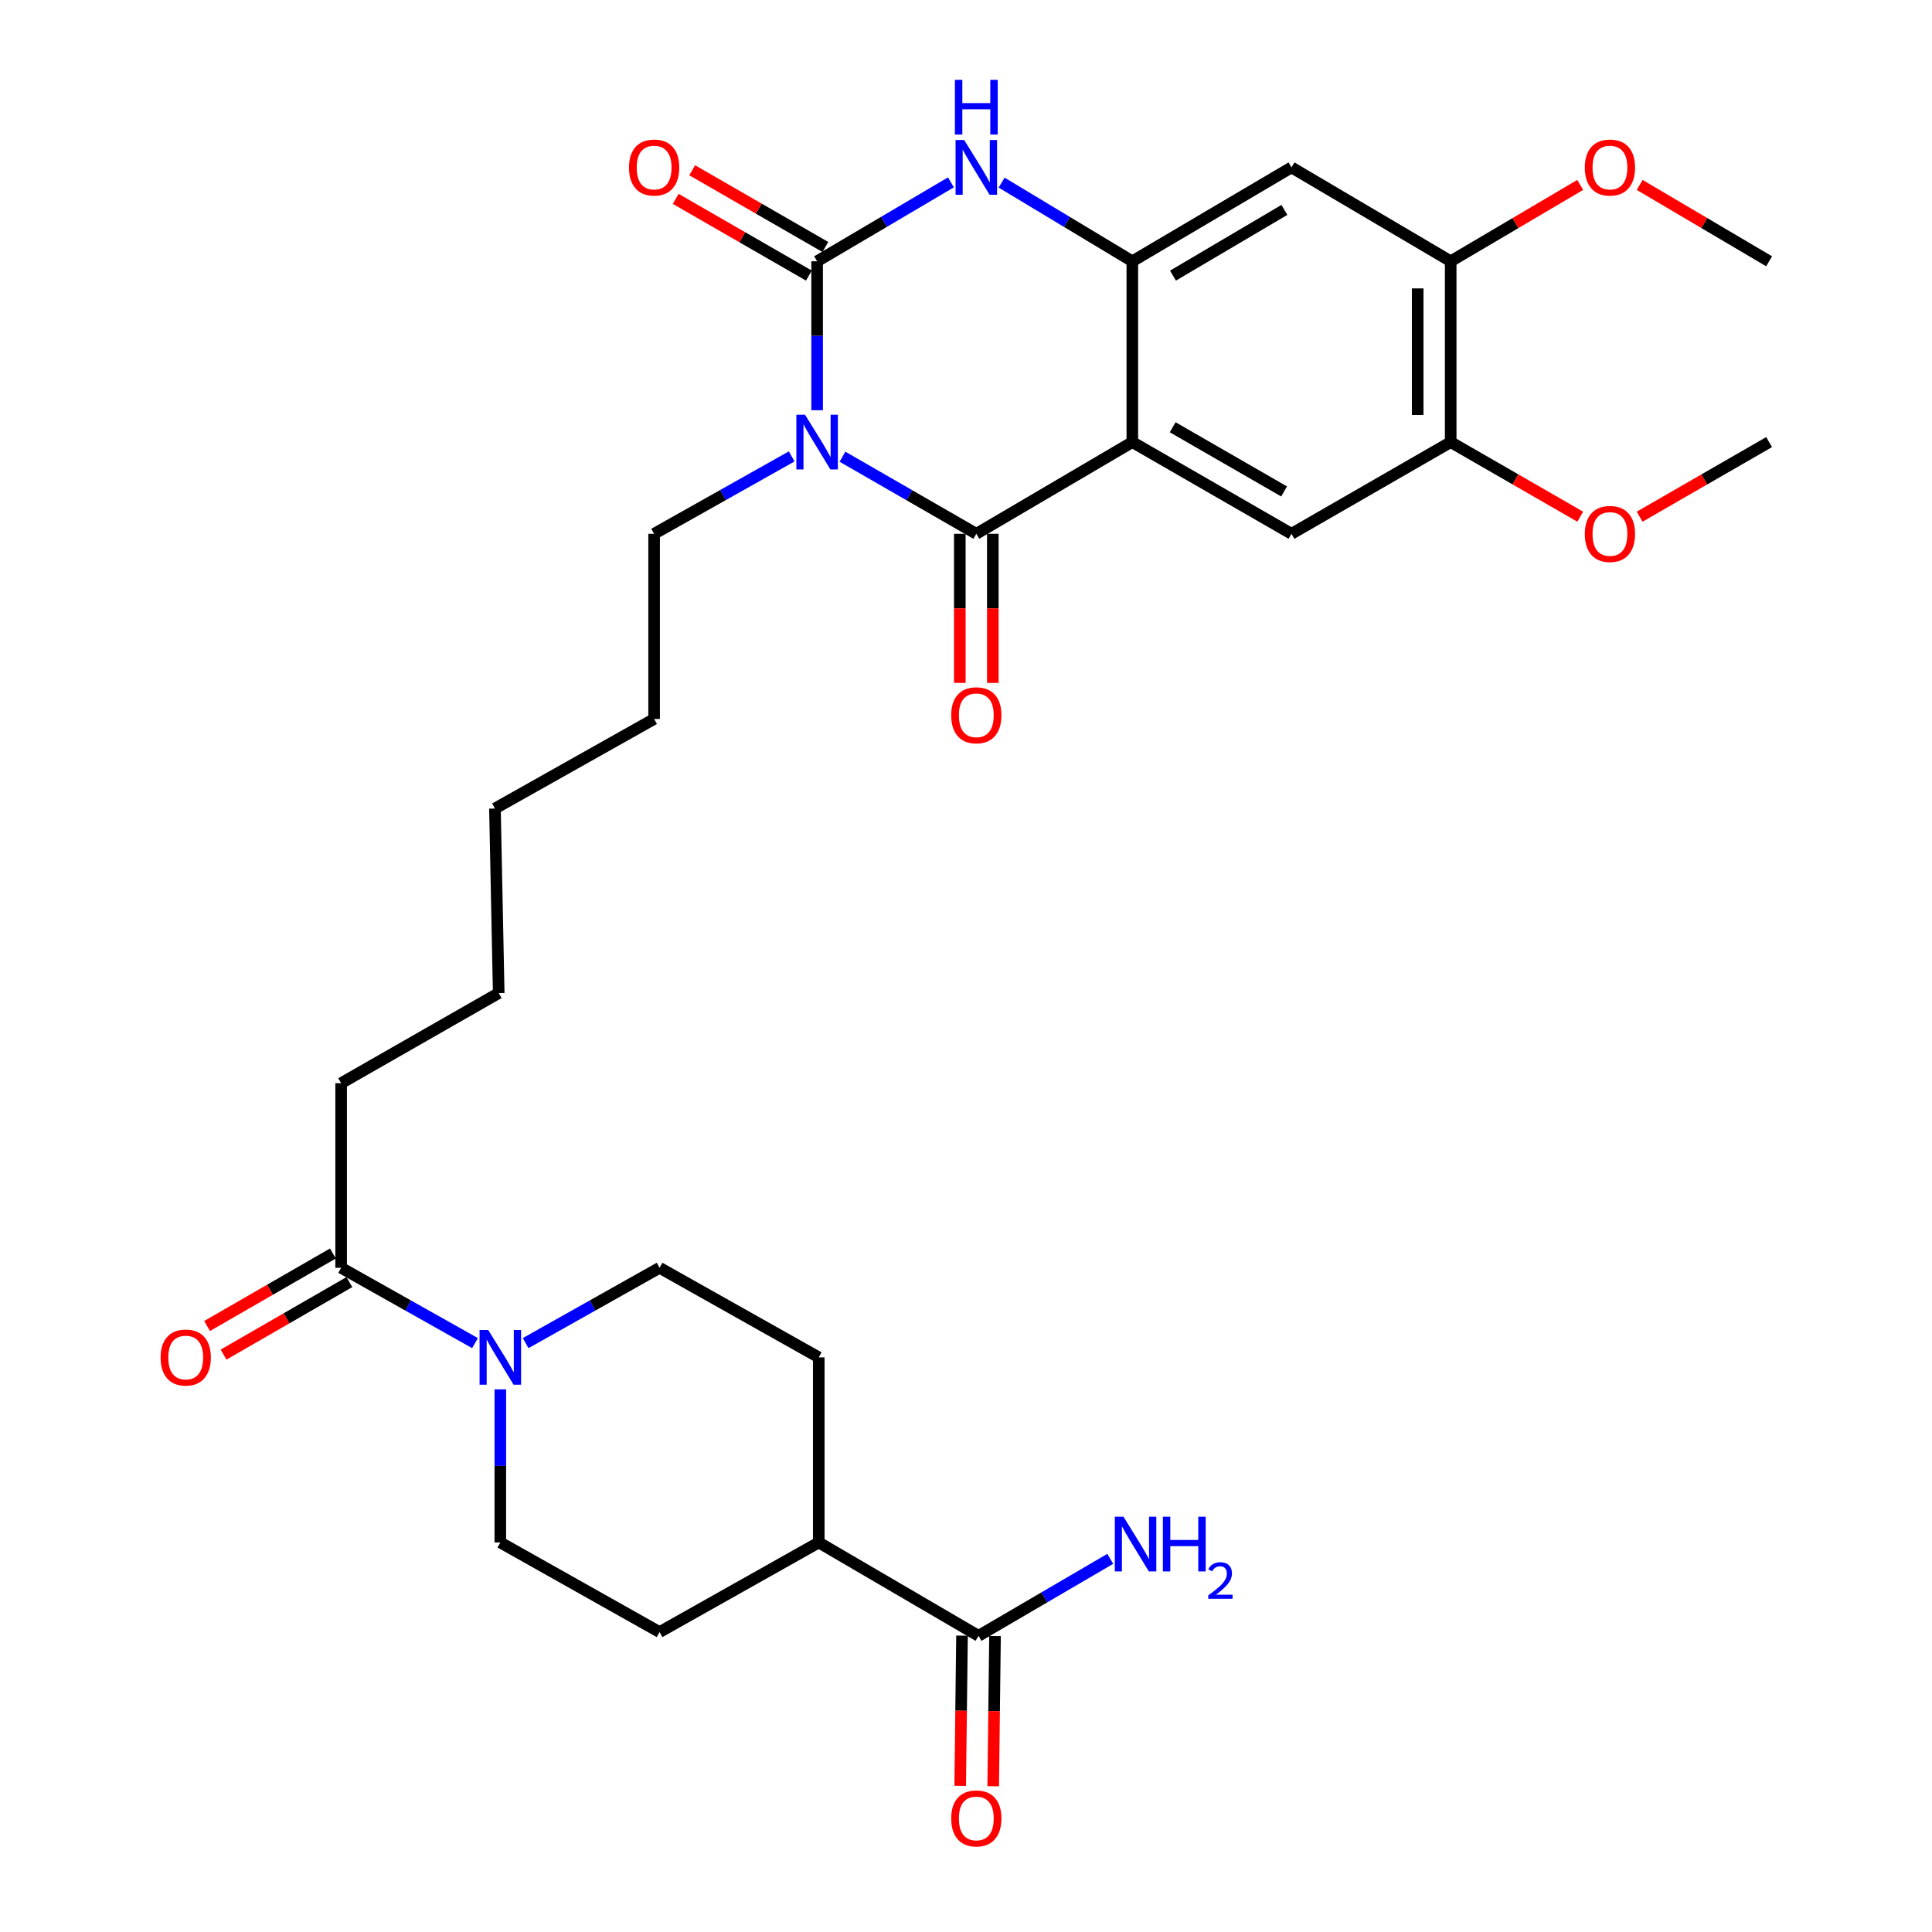 <?xml version='1.0' encoding='iso-8859-1'?>
<svg version='1.1' baseProfile='full'
              xmlns='http://www.w3.org/2000/svg'
                      xmlns:rdkit='http://www.rdkit.org/xml'
                      xmlns:xlink='http://www.w3.org/1999/xlink'
                  xml:space='preserve'
width='1000px' height='1000px' viewBox='0 0 1000 1000'>
<!-- END OF HEADER -->
<rect style='opacity:1.0;fill:#FFFFFF;stroke:none' width='1000' height='1000' x='0' y='0'> </rect>
<path class='bond-0' d='M 436.059,236.385 L 470.699,256.339' style='fill:none;fill-rule:evenodd;stroke:#0000FF;stroke-width:6px;stroke-linecap:butt;stroke-linejoin:miter;stroke-opacity:1' />
<path class='bond-0' d='M 470.699,256.339 L 505.338,276.293' style='fill:none;fill-rule:evenodd;stroke:#000000;stroke-width:6px;stroke-linecap:butt;stroke-linejoin:miter;stroke-opacity:1' />
<path class='bond-1' d='M 422.942,212.33 L 422.942,173.785' style='fill:none;fill-rule:evenodd;stroke:#0000FF;stroke-width:6px;stroke-linecap:butt;stroke-linejoin:miter;stroke-opacity:1' />
<path class='bond-1' d='M 422.942,173.785 L 422.942,135.241' style='fill:none;fill-rule:evenodd;stroke:#000000;stroke-width:6px;stroke-linecap:butt;stroke-linejoin:miter;stroke-opacity:1' />
<path class='bond-21' d='M 409.782,236.233 L 374.177,256.263' style='fill:none;fill-rule:evenodd;stroke:#0000FF;stroke-width:6px;stroke-linecap:butt;stroke-linejoin:miter;stroke-opacity:1' />
<path class='bond-21' d='M 374.177,256.263 L 338.571,276.293' style='fill:none;fill-rule:evenodd;stroke:#000000;stroke-width:6px;stroke-linecap:butt;stroke-linejoin:miter;stroke-opacity:1' />
<path class='bond-2' d='M 505.338,276.293 L 586.092,228.829' style='fill:none;fill-rule:evenodd;stroke:#000000;stroke-width:6px;stroke-linecap:butt;stroke-linejoin:miter;stroke-opacity:1' />
<path class='bond-13' d='M 496.795,276.293 L 496.795,314.886' style='fill:none;fill-rule:evenodd;stroke:#000000;stroke-width:6px;stroke-linecap:butt;stroke-linejoin:miter;stroke-opacity:1' />
<path class='bond-13' d='M 496.795,314.886 L 496.795,353.48' style='fill:none;fill-rule:evenodd;stroke:#FF0000;stroke-width:6px;stroke-linecap:butt;stroke-linejoin:miter;stroke-opacity:1' />
<path class='bond-13' d='M 513.882,276.293 L 513.882,314.886' style='fill:none;fill-rule:evenodd;stroke:#000000;stroke-width:6px;stroke-linecap:butt;stroke-linejoin:miter;stroke-opacity:1' />
<path class='bond-13' d='M 513.882,314.886 L 513.882,353.48' style='fill:none;fill-rule:evenodd;stroke:#FF0000;stroke-width:6px;stroke-linecap:butt;stroke-linejoin:miter;stroke-opacity:1' />
<path class='bond-4' d='M 422.942,135.241 L 457.574,114.813' style='fill:none;fill-rule:evenodd;stroke:#000000;stroke-width:6px;stroke-linecap:butt;stroke-linejoin:miter;stroke-opacity:1' />
<path class='bond-4' d='M 457.574,114.813 L 492.207,94.385' style='fill:none;fill-rule:evenodd;stroke:#0000FF;stroke-width:6px;stroke-linecap:butt;stroke-linejoin:miter;stroke-opacity:1' />
<path class='bond-12' d='M 427.207,127.838 L 392.738,107.983' style='fill:none;fill-rule:evenodd;stroke:#000000;stroke-width:6px;stroke-linecap:butt;stroke-linejoin:miter;stroke-opacity:1' />
<path class='bond-12' d='M 392.738,107.983 L 358.27,88.127' style='fill:none;fill-rule:evenodd;stroke:#FF0000;stroke-width:6px;stroke-linecap:butt;stroke-linejoin:miter;stroke-opacity:1' />
<path class='bond-12' d='M 418.678,142.644 L 384.209,122.789' style='fill:none;fill-rule:evenodd;stroke:#000000;stroke-width:6px;stroke-linecap:butt;stroke-linejoin:miter;stroke-opacity:1' />
<path class='bond-12' d='M 384.209,122.789 L 349.741,102.933' style='fill:none;fill-rule:evenodd;stroke:#FF0000;stroke-width:6px;stroke-linecap:butt;stroke-linejoin:miter;stroke-opacity:1' />
<path class='bond-5' d='M 586.092,228.829 L 668.47,276.293' style='fill:none;fill-rule:evenodd;stroke:#000000;stroke-width:6px;stroke-linecap:butt;stroke-linejoin:miter;stroke-opacity:1' />
<path class='bond-5' d='M 606.979,221.144 L 664.643,254.368' style='fill:none;fill-rule:evenodd;stroke:#000000;stroke-width:6px;stroke-linecap:butt;stroke-linejoin:miter;stroke-opacity:1' />
<path class='bond-31' d='M 586.092,228.829 L 586.092,135.241' style='fill:none;fill-rule:evenodd;stroke:#000000;stroke-width:6px;stroke-linecap:butt;stroke-linejoin:miter;stroke-opacity:1' />
<path class='bond-3' d='M 586.092,135.241 L 552.263,114.881' style='fill:none;fill-rule:evenodd;stroke:#000000;stroke-width:6px;stroke-linecap:butt;stroke-linejoin:miter;stroke-opacity:1' />
<path class='bond-3' d='M 552.263,114.881 L 518.435,94.521' style='fill:none;fill-rule:evenodd;stroke:#0000FF;stroke-width:6px;stroke-linecap:butt;stroke-linejoin:miter;stroke-opacity:1' />
<path class='bond-7' d='M 586.092,135.241 L 668.47,86.639' style='fill:none;fill-rule:evenodd;stroke:#000000;stroke-width:6px;stroke-linecap:butt;stroke-linejoin:miter;stroke-opacity:1' />
<path class='bond-7' d='M 607.132,142.667 L 664.796,108.646' style='fill:none;fill-rule:evenodd;stroke:#000000;stroke-width:6px;stroke-linecap:butt;stroke-linejoin:miter;stroke-opacity:1' />
<path class='bond-10' d='M 668.47,276.293 L 750.875,228.829' style='fill:none;fill-rule:evenodd;stroke:#000000;stroke-width:6px;stroke-linecap:butt;stroke-linejoin:miter;stroke-opacity:1' />
<path class='bond-6' d='M 245.862,695.197 L 211.216,675.702' style='fill:none;fill-rule:evenodd;stroke:#0000FF;stroke-width:6px;stroke-linecap:butt;stroke-linejoin:miter;stroke-opacity:1' />
<path class='bond-6' d='M 211.216,675.702 L 176.57,656.208' style='fill:none;fill-rule:evenodd;stroke:#000000;stroke-width:6px;stroke-linecap:butt;stroke-linejoin:miter;stroke-opacity:1' />
<path class='bond-15' d='M 258.966,719.125 L 258.966,758.752' style='fill:none;fill-rule:evenodd;stroke:#0000FF;stroke-width:6px;stroke-linecap:butt;stroke-linejoin:miter;stroke-opacity:1' />
<path class='bond-15' d='M 258.966,758.752 L 258.966,798.379' style='fill:none;fill-rule:evenodd;stroke:#000000;stroke-width:6px;stroke-linecap:butt;stroke-linejoin:miter;stroke-opacity:1' />
<path class='bond-16' d='M 272.07,695.199 L 306.73,675.704' style='fill:none;fill-rule:evenodd;stroke:#0000FF;stroke-width:6px;stroke-linecap:butt;stroke-linejoin:miter;stroke-opacity:1' />
<path class='bond-16' d='M 306.73,675.704 L 341.391,656.208' style='fill:none;fill-rule:evenodd;stroke:#000000;stroke-width:6px;stroke-linecap:butt;stroke-linejoin:miter;stroke-opacity:1' />
<path class='bond-11' d='M 668.47,86.639 L 750.875,135.241' style='fill:none;fill-rule:evenodd;stroke:#000000;stroke-width:6px;stroke-linecap:butt;stroke-linejoin:miter;stroke-opacity:1' />
<path class='bond-8' d='M 176.57,656.208 L 176.57,560.664' style='fill:none;fill-rule:evenodd;stroke:#000000;stroke-width:6px;stroke-linecap:butt;stroke-linejoin:miter;stroke-opacity:1' />
<path class='bond-17' d='M 172.303,648.806 L 139.744,667.572' style='fill:none;fill-rule:evenodd;stroke:#000000;stroke-width:6px;stroke-linecap:butt;stroke-linejoin:miter;stroke-opacity:1' />
<path class='bond-17' d='M 139.744,667.572 L 107.184,686.338' style='fill:none;fill-rule:evenodd;stroke:#FF0000;stroke-width:6px;stroke-linecap:butt;stroke-linejoin:miter;stroke-opacity:1' />
<path class='bond-17' d='M 180.836,663.61 L 148.276,682.376' style='fill:none;fill-rule:evenodd;stroke:#000000;stroke-width:6px;stroke-linecap:butt;stroke-linejoin:miter;stroke-opacity:1' />
<path class='bond-17' d='M 148.276,682.376 L 115.716,701.142' style='fill:none;fill-rule:evenodd;stroke:#FF0000;stroke-width:6px;stroke-linecap:butt;stroke-linejoin:miter;stroke-opacity:1' />
<path class='bond-9' d='M 506.477,846.707 L 423.787,798.379' style='fill:none;fill-rule:evenodd;stroke:#000000;stroke-width:6px;stroke-linecap:butt;stroke-linejoin:miter;stroke-opacity:1' />
<path class='bond-18' d='M 497.935,846.603 L 497.466,885.475' style='fill:none;fill-rule:evenodd;stroke:#000000;stroke-width:6px;stroke-linecap:butt;stroke-linejoin:miter;stroke-opacity:1' />
<path class='bond-18' d='M 497.466,885.475 L 496.997,924.346' style='fill:none;fill-rule:evenodd;stroke:#FF0000;stroke-width:6px;stroke-linecap:butt;stroke-linejoin:miter;stroke-opacity:1' />
<path class='bond-18' d='M 515.02,846.81 L 514.551,885.681' style='fill:none;fill-rule:evenodd;stroke:#000000;stroke-width:6px;stroke-linecap:butt;stroke-linejoin:miter;stroke-opacity:1' />
<path class='bond-18' d='M 514.551,885.681 L 514.082,924.552' style='fill:none;fill-rule:evenodd;stroke:#FF0000;stroke-width:6px;stroke-linecap:butt;stroke-linejoin:miter;stroke-opacity:1' />
<path class='bond-22' d='M 506.477,846.707 L 540.573,826.782' style='fill:none;fill-rule:evenodd;stroke:#000000;stroke-width:6px;stroke-linecap:butt;stroke-linejoin:miter;stroke-opacity:1' />
<path class='bond-22' d='M 540.573,826.782 L 574.669,806.857' style='fill:none;fill-rule:evenodd;stroke:#0000FF;stroke-width:6px;stroke-linecap:butt;stroke-linejoin:miter;stroke-opacity:1' />
<path class='bond-23' d='M 750.875,228.829 L 784.399,248.133' style='fill:none;fill-rule:evenodd;stroke:#000000;stroke-width:6px;stroke-linecap:butt;stroke-linejoin:miter;stroke-opacity:1' />
<path class='bond-23' d='M 784.399,248.133 L 817.922,267.438' style='fill:none;fill-rule:evenodd;stroke:#FF0000;stroke-width:6px;stroke-linecap:butt;stroke-linejoin:miter;stroke-opacity:1' />
<path class='bond-32' d='M 750.875,228.829 L 750.875,135.241' style='fill:none;fill-rule:evenodd;stroke:#000000;stroke-width:6px;stroke-linecap:butt;stroke-linejoin:miter;stroke-opacity:1' />
<path class='bond-32' d='M 733.789,214.791 L 733.789,149.28' style='fill:none;fill-rule:evenodd;stroke:#000000;stroke-width:6px;stroke-linecap:butt;stroke-linejoin:miter;stroke-opacity:1' />
<path class='bond-24' d='M 750.875,135.241 L 784.392,115.478' style='fill:none;fill-rule:evenodd;stroke:#000000;stroke-width:6px;stroke-linecap:butt;stroke-linejoin:miter;stroke-opacity:1' />
<path class='bond-24' d='M 784.392,115.478 L 817.908,95.715' style='fill:none;fill-rule:evenodd;stroke:#FF0000;stroke-width:6px;stroke-linecap:butt;stroke-linejoin:miter;stroke-opacity:1' />
<path class='bond-14' d='M 423.787,798.379 L 423.787,702.57' style='fill:none;fill-rule:evenodd;stroke:#000000;stroke-width:6px;stroke-linecap:butt;stroke-linejoin:miter;stroke-opacity:1' />
<path class='bond-33' d='M 423.787,798.379 L 341.391,844.761' style='fill:none;fill-rule:evenodd;stroke:#000000;stroke-width:6px;stroke-linecap:butt;stroke-linejoin:miter;stroke-opacity:1' />
<path class='bond-20' d='M 258.966,798.379 L 341.391,844.761' style='fill:none;fill-rule:evenodd;stroke:#000000;stroke-width:6px;stroke-linecap:butt;stroke-linejoin:miter;stroke-opacity:1' />
<path class='bond-19' d='M 341.391,656.208 L 423.787,702.57' style='fill:none;fill-rule:evenodd;stroke:#000000;stroke-width:6px;stroke-linecap:butt;stroke-linejoin:miter;stroke-opacity:1' />
<path class='bond-28' d='M 338.571,276.293 L 338.571,372.131' style='fill:none;fill-rule:evenodd;stroke:#000000;stroke-width:6px;stroke-linecap:butt;stroke-linejoin:miter;stroke-opacity:1' />
<path class='bond-26' d='M 848.677,267.434 L 882.182,248.132' style='fill:none;fill-rule:evenodd;stroke:#FF0000;stroke-width:6px;stroke-linecap:butt;stroke-linejoin:miter;stroke-opacity:1' />
<path class='bond-26' d='M 882.182,248.132 L 915.687,228.829' style='fill:none;fill-rule:evenodd;stroke:#000000;stroke-width:6px;stroke-linecap:butt;stroke-linejoin:miter;stroke-opacity:1' />
<path class='bond-27' d='M 848.692,95.719 L 882.189,115.48' style='fill:none;fill-rule:evenodd;stroke:#FF0000;stroke-width:6px;stroke-linecap:butt;stroke-linejoin:miter;stroke-opacity:1' />
<path class='bond-27' d='M 882.189,115.48 L 915.687,135.241' style='fill:none;fill-rule:evenodd;stroke:#000000;stroke-width:6px;stroke-linecap:butt;stroke-linejoin:miter;stroke-opacity:1' />
<path class='bond-25' d='M 176.57,560.664 L 258.131,514.017' style='fill:none;fill-rule:evenodd;stroke:#000000;stroke-width:6px;stroke-linecap:butt;stroke-linejoin:miter;stroke-opacity:1' />
<path class='bond-30' d='M 338.571,372.131 L 256.185,418.493' style='fill:none;fill-rule:evenodd;stroke:#000000;stroke-width:6px;stroke-linecap:butt;stroke-linejoin:miter;stroke-opacity:1' />
<path class='bond-29' d='M 258.131,514.017 L 256.185,418.493' style='fill:none;fill-rule:evenodd;stroke:#000000;stroke-width:6px;stroke-linecap:butt;stroke-linejoin:miter;stroke-opacity:1' />
<path  class='atom-0' d='M 416.682 214.669
L 425.962 229.669
Q 426.882 231.149, 428.362 233.829
Q 429.842 236.509, 429.922 236.669
L 429.922 214.669
L 433.682 214.669
L 433.682 242.989
L 429.802 242.989
L 419.842 226.589
Q 418.682 224.669, 417.442 222.469
Q 416.242 220.269, 415.882 219.589
L 415.882 242.989
L 412.202 242.989
L 412.202 214.669
L 416.682 214.669
' fill='#0000FF'/>
<path  class='atom-5' d='M 499.078 72.479
L 508.358 87.479
Q 509.278 88.959, 510.758 91.639
Q 512.238 94.319, 512.318 94.479
L 512.318 72.479
L 516.078 72.479
L 516.078 100.799
L 512.198 100.799
L 502.238 84.399
Q 501.078 82.479, 499.838 80.279
Q 498.638 78.079, 498.278 77.399
L 498.278 100.799
L 494.598 100.799
L 494.598 72.479
L 499.078 72.479
' fill='#0000FF'/>
<path  class='atom-5' d='M 494.258 41.327
L 498.098 41.327
L 498.098 53.367
L 512.578 53.367
L 512.578 41.327
L 516.418 41.327
L 516.418 69.647
L 512.578 69.647
L 512.578 56.567
L 498.098 56.567
L 498.098 69.647
L 494.258 69.647
L 494.258 41.327
' fill='#0000FF'/>
<path  class='atom-7' d='M 252.706 688.41
L 261.986 703.41
Q 262.906 704.89, 264.386 707.57
Q 265.866 710.25, 265.946 710.41
L 265.946 688.41
L 269.706 688.41
L 269.706 716.73
L 265.826 716.73
L 255.866 700.33
Q 254.706 698.41, 253.466 696.21
Q 252.266 694.01, 251.906 693.33
L 251.906 716.73
L 248.226 716.73
L 248.226 688.41
L 252.706 688.41
' fill='#0000FF'/>
<path  class='atom-13' d='M 325.571 86.719
Q 325.571 79.919, 328.931 76.119
Q 332.291 72.319, 338.571 72.319
Q 344.851 72.319, 348.211 76.119
Q 351.571 79.919, 351.571 86.719
Q 351.571 93.599, 348.171 97.519
Q 344.771 101.399, 338.571 101.399
Q 332.331 101.399, 328.931 97.519
Q 325.571 93.639, 325.571 86.719
M 338.571 98.199
Q 342.891 98.199, 345.211 95.319
Q 347.571 92.399, 347.571 86.719
Q 347.571 81.159, 345.211 78.359
Q 342.891 75.519, 338.571 75.519
Q 334.251 75.519, 331.891 78.319
Q 329.571 81.119, 329.571 86.719
Q 329.571 92.439, 331.891 95.319
Q 334.251 98.199, 338.571 98.199
' fill='#FF0000'/>
<path  class='atom-14' d='M 492.338 370.227
Q 492.338 363.427, 495.698 359.627
Q 499.058 355.827, 505.338 355.827
Q 511.618 355.827, 514.978 359.627
Q 518.338 363.427, 518.338 370.227
Q 518.338 377.107, 514.938 381.027
Q 511.538 384.907, 505.338 384.907
Q 499.098 384.907, 495.698 381.027
Q 492.338 377.147, 492.338 370.227
M 505.338 381.707
Q 509.658 381.707, 511.978 378.827
Q 514.338 375.907, 514.338 370.227
Q 514.338 364.667, 511.978 361.867
Q 509.658 359.027, 505.338 359.027
Q 501.018 359.027, 498.658 361.827
Q 496.338 364.627, 496.338 370.227
Q 496.338 375.947, 498.658 378.827
Q 501.018 381.707, 505.338 381.707
' fill='#FF0000'/>
<path  class='atom-18' d='M 83.129 702.65
Q 83.129 695.85, 86.489 692.05
Q 89.849 688.25, 96.129 688.25
Q 102.409 688.25, 105.769 692.05
Q 109.129 695.85, 109.129 702.65
Q 109.129 709.53, 105.729 713.45
Q 102.329 717.33, 96.129 717.33
Q 89.889 717.33, 86.489 713.45
Q 83.129 709.57, 83.129 702.65
M 96.129 714.13
Q 100.449 714.13, 102.769 711.25
Q 105.129 708.33, 105.129 702.65
Q 105.129 697.09, 102.769 694.29
Q 100.449 691.45, 96.129 691.45
Q 91.809 691.45, 89.449 694.25
Q 87.129 697.05, 87.129 702.65
Q 87.129 708.37, 89.449 711.25
Q 91.809 714.13, 96.129 714.13
' fill='#FF0000'/>
<path  class='atom-19' d='M 492.338 941.21
Q 492.338 934.41, 495.698 930.61
Q 499.058 926.81, 505.338 926.81
Q 511.618 926.81, 514.978 930.61
Q 518.338 934.41, 518.338 941.21
Q 518.338 948.09, 514.938 952.01
Q 511.538 955.89, 505.338 955.89
Q 499.098 955.89, 495.698 952.01
Q 492.338 948.13, 492.338 941.21
M 505.338 952.69
Q 509.658 952.69, 511.978 949.81
Q 514.338 946.89, 514.338 941.21
Q 514.338 935.65, 511.978 932.85
Q 509.658 930.01, 505.338 930.01
Q 501.018 930.01, 498.658 932.81
Q 496.338 935.61, 496.338 941.21
Q 496.338 946.93, 498.658 949.81
Q 501.018 952.69, 505.338 952.69
' fill='#FF0000'/>
<path  class='atom-23' d='M 581.503 785.045
L 590.783 800.045
Q 591.703 801.525, 593.183 804.205
Q 594.663 806.885, 594.743 807.045
L 594.743 785.045
L 598.503 785.045
L 598.503 813.365
L 594.623 813.365
L 584.663 796.965
Q 583.503 795.045, 582.263 792.845
Q 581.063 790.645, 580.703 789.965
L 580.703 813.365
L 577.023 813.365
L 577.023 785.045
L 581.503 785.045
' fill='#0000FF'/>
<path  class='atom-23' d='M 601.903 785.045
L 605.743 785.045
L 605.743 797.085
L 620.223 797.085
L 620.223 785.045
L 624.063 785.045
L 624.063 813.365
L 620.223 813.365
L 620.223 800.285
L 605.743 800.285
L 605.743 813.365
L 601.903 813.365
L 601.903 785.045
' fill='#0000FF'/>
<path  class='atom-23' d='M 625.436 812.372
Q 626.122 810.603, 627.759 809.626
Q 629.396 808.623, 631.666 808.623
Q 634.491 808.623, 636.075 810.154
Q 637.659 811.685, 637.659 814.404
Q 637.659 817.176, 635.6 819.764
Q 633.567 822.351, 629.343 825.413
L 637.976 825.413
L 637.976 827.525
L 625.383 827.525
L 625.383 825.756
Q 628.868 823.275, 630.927 821.427
Q 633.013 819.579, 634.016 817.916
Q 635.019 816.252, 635.019 814.536
Q 635.019 812.741, 634.121 811.738
Q 633.224 810.735, 631.666 810.735
Q 630.161 810.735, 629.158 811.342
Q 628.155 811.949, 627.442 813.296
L 625.436 812.372
' fill='#0000FF'/>
<path  class='atom-24' d='M 820.3 276.373
Q 820.3 269.573, 823.66 265.773
Q 827.02 261.973, 833.3 261.973
Q 839.58 261.973, 842.94 265.773
Q 846.3 269.573, 846.3 276.373
Q 846.3 283.253, 842.9 287.173
Q 839.5 291.053, 833.3 291.053
Q 827.06 291.053, 823.66 287.173
Q 820.3 283.293, 820.3 276.373
M 833.3 287.853
Q 837.62 287.853, 839.94 284.973
Q 842.3 282.053, 842.3 276.373
Q 842.3 270.813, 839.94 268.013
Q 837.62 265.173, 833.3 265.173
Q 828.98 265.173, 826.62 267.973
Q 824.3 270.773, 824.3 276.373
Q 824.3 282.093, 826.62 284.973
Q 828.98 287.853, 833.3 287.853
' fill='#FF0000'/>
<path  class='atom-25' d='M 820.3 86.719
Q 820.3 79.919, 823.66 76.119
Q 827.02 72.319, 833.3 72.319
Q 839.58 72.319, 842.94 76.119
Q 846.3 79.919, 846.3 86.719
Q 846.3 93.599, 842.9 97.519
Q 839.5 101.399, 833.3 101.399
Q 827.06 101.399, 823.66 97.519
Q 820.3 93.639, 820.3 86.719
M 833.3 98.199
Q 837.62 98.199, 839.94 95.319
Q 842.3 92.399, 842.3 86.719
Q 842.3 81.159, 839.94 78.359
Q 837.62 75.519, 833.3 75.519
Q 828.98 75.519, 826.62 78.319
Q 824.3 81.119, 824.3 86.719
Q 824.3 92.439, 826.62 95.319
Q 828.98 98.199, 833.3 98.199
' fill='#FF0000'/>
</svg>
